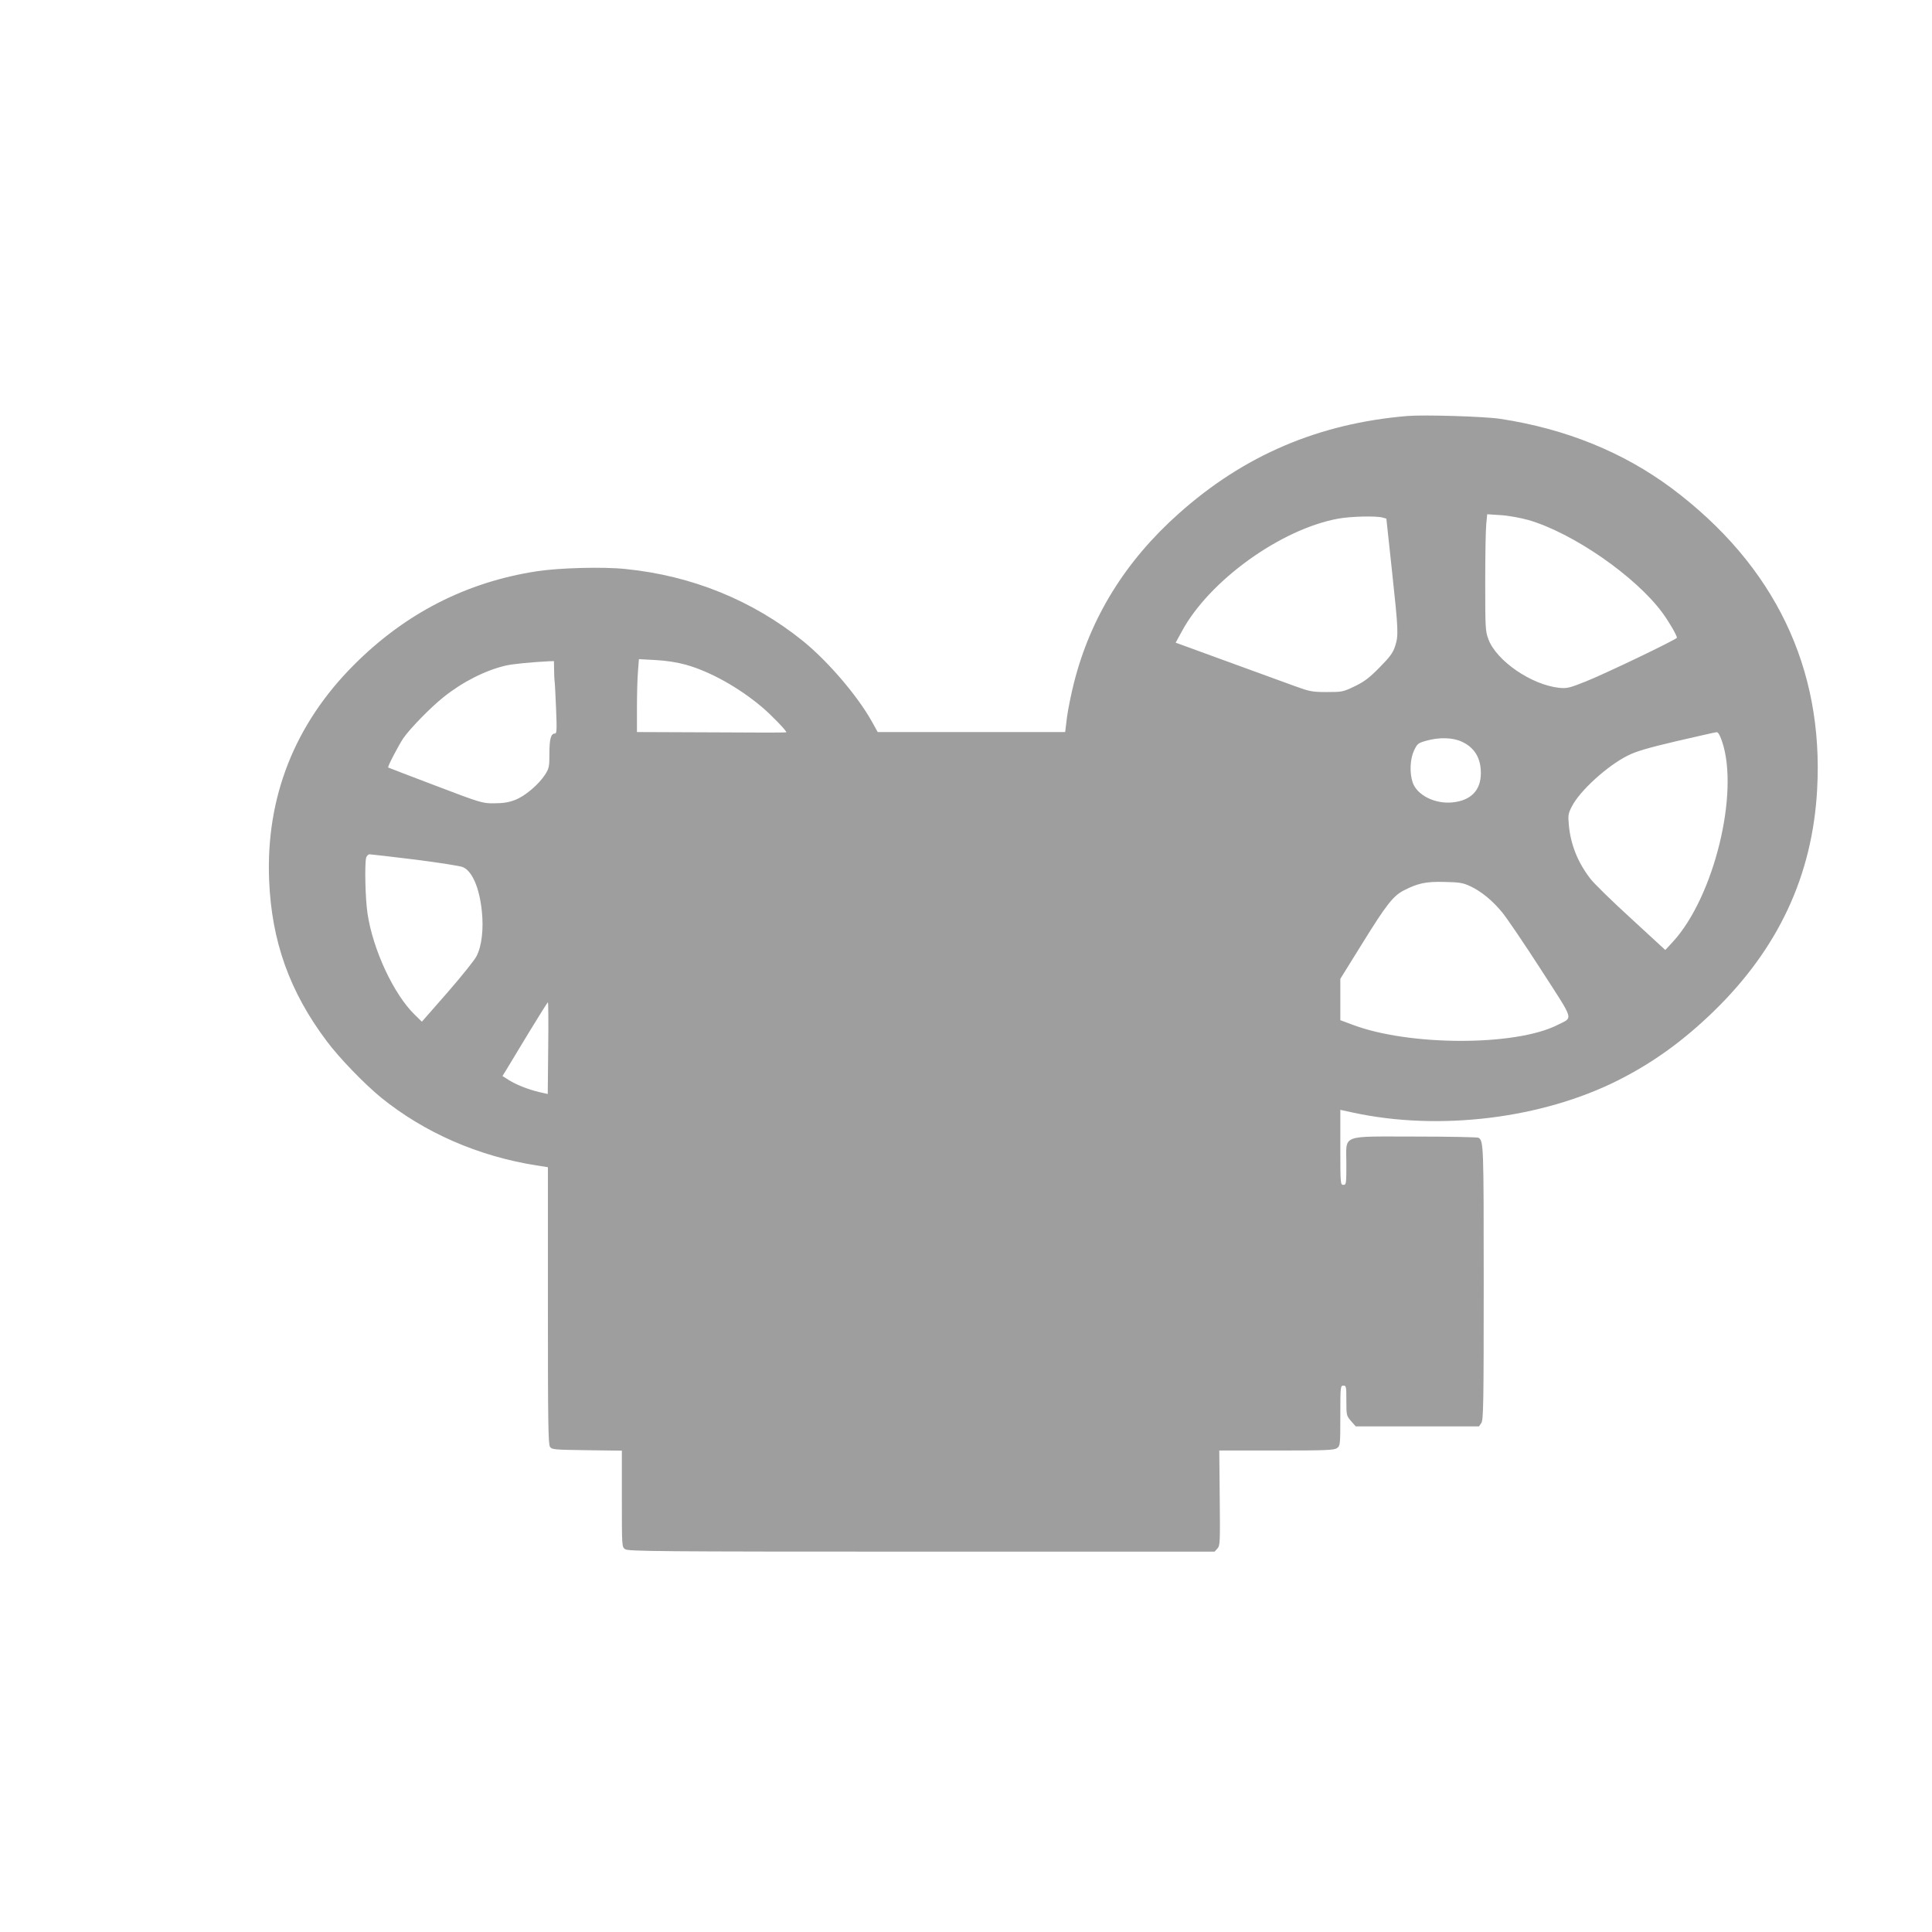 <?xml version="1.0" standalone="no"?>
<!DOCTYPE svg PUBLIC "-//W3C//DTD SVG 20010904//EN"
 "http://www.w3.org/TR/2001/REC-SVG-20010904/DTD/svg10.dtd">
<svg version="1.0" xmlns="http://www.w3.org/2000/svg"
 width="1280pt" height="1280pt" viewBox="0 0 1280 1280"
 preserveAspectRatio="xMidYMid meet">
<g transform="translate(0,1280) scale(0.1,-0.1)"
fill="#9e9e9e" stroke="none">
<path d="M9325 10044 c-587 -49 -1083 -260 -1516 -647 -354 -315 -585 -690
-694 -1122 -18 -71 -39 -174 -46 -227 l-12 -98 -621 0 -621 0 -40 72 c-96 171
-291 398 -455 531 -333 269 -736 433 -1174 477 -149 16 -442 8 -591 -15 -466
-72 -870 -279 -1210 -620 -393 -393 -584 -878 -562 -1425 16 -406 136 -741
381 -1067 85 -114 250 -284 361 -375 288 -233 644 -388 1028 -449 l77 -12 0
-916 c0 -776 2 -920 14 -937 13 -18 30 -19 245 -22 l231 -3 0 -319 c0 -318 0
-319 22 -334 20 -14 223 -16 1964 -16 l1941 0 19 21 c17 19 18 39 15 335 l-3
314 379 0 c326 0 382 2 401 16 21 15 22 20 22 215 0 192 1 199 20 199 19 0 20
-7 20 -100 0 -97 1 -100 31 -135 l31 -35 408 0 409 0 15 22 c14 20 16 125 16
931 0 913 -1 937 -34 959 -6 4 -194 8 -417 8 -505 0 -459 18 -459 -181 0 -132
-1 -139 -20 -139 -19 0 -20 7 -20 248 l0 249 83 -18 c571 -124 1253 -41 1760
215 231 117 429 260 631 456 428 416 654 900 685 1469 45 807 -283 1486 -962
1995 -322 240 -703 395 -1137 461 -102 16 -504 28 -615 19z m800 -689 c295
-85 711 -373 889 -615 43 -58 96 -150 96 -165 0 -11 -478 -240 -604 -290 -108
-43 -124 -47 -176 -42 -184 20 -415 178 -469 322 -20 52 -21 76 -21 379 0 178
3 351 7 386 l6 63 91 -6 c50 -3 131 -18 181 -32z m-965 16 l25 -7 37 -344 c43
-400 44 -430 21 -501 -14 -44 -34 -71 -103 -141 -69 -70 -101 -94 -165 -125
-77 -37 -84 -38 -185 -38 -95 0 -114 4 -205 37 -55 20 -244 89 -420 153 -176
64 -333 122 -348 127 l-28 10 41 75 c181 336 656 678 1037 747 82 15 250 19
293 7z m-4616 -975 c161 -45 351 -151 506 -282 62 -53 160 -154 160 -166 0 -2
-223 -2 -495 0 l-495 2 0 164 c0 89 3 198 7 241 l6 78 111 -6 c72 -4 142 -15
200 -31z m-873 -33 c0 -32 2 -65 3 -73 2 -8 6 -90 10 -182 6 -146 5 -168 -8
-168 -26 0 -36 -36 -36 -132 0 -86 -2 -98 -28 -139 -43 -67 -134 -144 -200
-169 -41 -16 -79 -22 -137 -22 -78 -1 -88 2 -390 117 -170 64 -311 119 -313
120 -6 5 67 144 100 194 46 66 181 204 266 272 126 101 276 177 411 209 46 11
170 23 289 29 l32 1 1 -57z m7738 -475 c116 -341 -54 -1032 -326 -1328 l-50
-54 -227 209 c-125 114 -247 233 -270 264 -83 108 -130 225 -142 355 -6 65 -4
77 20 123 52 103 234 269 370 337 53 27 133 51 321 95 138 32 257 59 267 60
11 1 22 -17 37 -61z m-1724 -2 c84 -38 127 -110 126 -209 0 -113 -66 -181
-188 -193 -116 -12 -236 48 -264 133 -21 63 -17 154 9 210 22 46 27 50 80 65
88 25 177 22 237 -6z m-6935 -781 c157 -20 299 -42 317 -50 62 -27 109 -137
125 -289 13 -119 0 -234 -35 -301 -12 -25 -99 -133 -192 -240 l-170 -194 -48
47 c-138 134 -276 429 -312 669 -15 98 -20 328 -9 371 4 12 14 22 23 22 9 0
144 -16 301 -35z m6990 -176 c75 -35 150 -97 215 -177 30 -37 145 -206 255
-377 225 -349 214 -312 108 -366 -278 -141 -986 -140 -1360 3 l-78 29 0 137 0
137 149 240 c157 253 201 309 272 346 94 48 147 59 269 56 99 -2 123 -6 170
-28z m-6108 -1073 l-3 -304 -58 13 c-74 18 -150 48 -201 80 l-41 26 23 37 c13
21 79 131 148 245 69 113 127 206 130 207 3 0 4 -137 2 -304z"/>
</g>
</svg>
